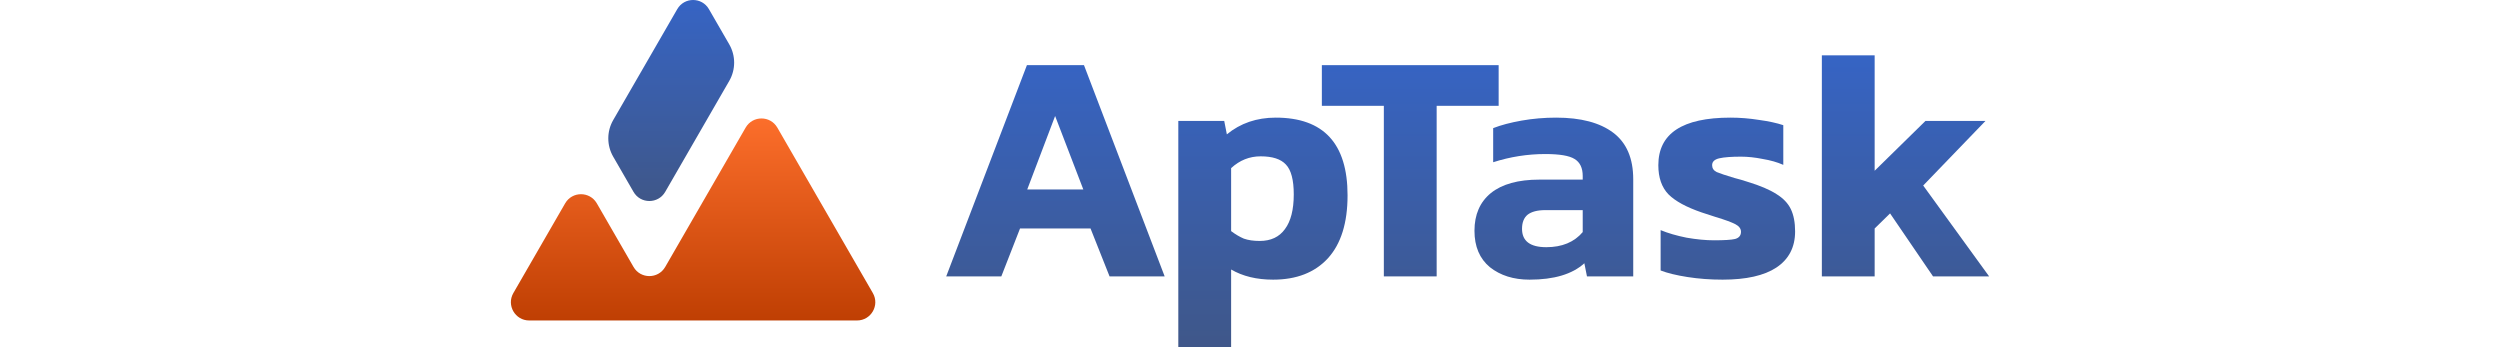 <?xml version="1.0" encoding="utf-8"?>
<svg xmlns="http://www.w3.org/2000/svg" fill="none" height="100%" overflow="visible" preserveAspectRatio="none" style="display: block;" viewBox="0 0 216 30" width="100%">
<g clip-path="url(#clip0_0_2357)" id="aptask">
<g id="Logo">
<path d="M63.007 6.991C63.572 6.014 63.572 4.809 63.007 3.832L61.251 0.79C60.643 -0.264 59.123 -0.264 58.515 0.79L52.98 10.376C52.416 11.354 52.416 12.558 52.98 13.536L54.736 16.578C55.345 17.631 56.865 17.631 57.473 16.578L63.007 6.991Z" fill="url(#paint0_linear_0_2357)" id="Vector"/>
<path d="M48.829 17.569C49.437 16.516 50.957 16.516 51.565 17.569L54.737 23.064C55.345 24.117 56.865 24.117 57.474 23.064L64.424 11.024C65.032 9.971 66.552 9.971 67.16 11.024L75.414 25.32C76.022 26.373 75.262 27.689 74.046 27.689H45.722C44.506 27.689 43.746 26.373 44.354 25.32L48.829 17.569Z" fill="url(#paint1_linear_0_2357)" id="Vector_2"/>
<path d="M88.725 5.629H93.656L100.627 23.88H95.866L94.223 19.742H88.13L86.514 23.88H81.753L88.725 5.629ZM93.599 16.37L91.162 10.022L88.753 16.37H93.599Z" fill="url(#paint2_linear_0_2357)" id="Vector_3"/>
<path d="M101.806 10.446H105.773L106 11.608C107.172 10.645 108.579 10.163 110.223 10.163C114.36 10.163 116.429 12.402 116.429 16.879C116.429 19.26 115.862 21.073 114.728 22.32C113.595 23.548 112.018 24.162 109.996 24.162C108.579 24.162 107.37 23.869 106.369 23.284V30H101.806V10.446ZM108.834 20.818C109.798 20.818 110.525 20.478 111.016 19.798C111.526 19.118 111.781 18.117 111.781 16.794C111.781 15.547 111.555 14.688 111.101 14.215C110.666 13.743 109.939 13.507 108.919 13.507C107.956 13.507 107.105 13.847 106.369 14.527V19.968C106.746 20.252 107.115 20.469 107.474 20.62C107.852 20.752 108.305 20.818 108.834 20.818Z" fill="url(#paint3_linear_0_2357)" id="Vector_4"/>
<path d="M119.564 9.143H114.208V5.629H129.483V9.143H124.127V23.88H119.564V9.143Z" fill="url(#paint4_linear_0_2357)" id="Vector_5"/>
<path d="M132.156 24.162C130.776 24.162 129.633 23.803 128.726 23.085C127.839 22.349 127.394 21.3 127.394 19.94C127.394 18.542 127.866 17.455 128.812 16.681C129.775 15.906 131.173 15.519 133.005 15.519H136.747V15.207C136.747 14.508 136.511 14.017 136.038 13.734C135.584 13.45 134.744 13.309 133.515 13.309C131.985 13.309 130.483 13.545 129.01 14.017V11.07C129.69 10.805 130.512 10.588 131.475 10.418C132.439 10.248 133.431 10.163 134.451 10.163C136.585 10.163 138.23 10.597 139.382 11.466C140.534 12.335 141.111 13.677 141.111 15.491V23.879H137.114L136.888 22.745C135.849 23.69 134.271 24.162 132.156 24.162ZM133.601 21.357C134.961 21.357 136.01 20.922 136.747 20.053V18.154H133.515C132.836 18.154 132.325 18.287 131.985 18.551C131.665 18.816 131.503 19.222 131.503 19.77C131.503 20.828 132.203 21.357 133.601 21.357Z" fill="url(#paint5_linear_0_2357)" id="Vector_6"/>
<path d="M148.834 24.162C147.776 24.162 146.765 24.087 145.802 23.936C144.839 23.785 144.064 23.596 143.478 23.369V19.883C144.121 20.148 144.867 20.365 145.717 20.535C146.586 20.686 147.38 20.762 148.097 20.762C148.985 20.762 149.59 20.724 149.911 20.648C150.252 20.554 150.421 20.346 150.421 20.025C150.421 19.76 150.261 19.543 149.94 19.373C149.618 19.203 149.051 18.995 148.239 18.75L147.02 18.353C145.698 17.899 144.744 17.38 144.158 16.794C143.573 16.19 143.28 15.349 143.28 14.272C143.28 11.533 145.358 10.163 149.514 10.163C150.326 10.163 151.148 10.229 151.98 10.361C152.811 10.475 153.51 10.626 154.077 10.815V14.244C153.567 14.017 152.972 13.847 152.292 13.734C151.63 13.601 151.007 13.535 150.421 13.535C149.59 13.535 148.967 13.582 148.551 13.677C148.135 13.771 147.928 13.97 147.928 14.272C147.928 14.537 148.059 14.735 148.324 14.867C148.589 14.98 149.099 15.15 149.854 15.377C150.233 15.472 150.619 15.585 151.017 15.717C152.074 16.038 152.896 16.388 153.482 16.766C154.068 17.125 154.483 17.559 154.729 18.069C154.974 18.58 155.097 19.222 155.097 19.997C155.097 21.357 154.559 22.396 153.482 23.114C152.424 23.813 150.874 24.162 148.834 24.162Z" fill="url(#paint6_linear_0_2357)" id="Vector_7"/>
<path d="M157.408 4.778H161.97V14.753L166.363 10.446H171.548L166.164 16.029L171.86 23.879H167.014L163.302 18.438L161.97 19.741V23.879H157.408V4.778Z" fill="url(#paint7_linear_0_2357)" id="Vector_8"/>
</g>
</g>
<defs>
<linearGradient gradientUnits="userSpaceOnUse" id="paint0_linear_0_2357" x1="57.994" x2="57.994" y1="-0" y2="17.368">
<stop stop-color="#3664C4"/>
<stop offset="1" stop-color="#3F5789"/>
</linearGradient>
<linearGradient gradientUnits="userSpaceOnUse" id="paint1_linear_0_2357" x1="59.884" x2="59.884" y1="10.235" y2="27.689">
<stop stop-color="#FC6E2B"/>
<stop offset="1" stop-color="#BF3F03"/>
</linearGradient>
<linearGradient gradientUnits="userSpaceOnUse" id="paint2_linear_0_2357" x1="126.806" x2="126.806" y1="4.779" y2="30.001">
<stop stop-color="#3664C4"/>
<stop offset="1" stop-color="#3F5789"/>
</linearGradient>
<linearGradient gradientUnits="userSpaceOnUse" id="paint3_linear_0_2357" x1="126.808" x2="126.808" y1="4.778" y2="30">
<stop stop-color="#3664C4"/>
<stop offset="1" stop-color="#3F5789"/>
</linearGradient>
<linearGradient gradientUnits="userSpaceOnUse" id="paint4_linear_0_2357" x1="126.807" x2="126.807" y1="4.779" y2="30.001">
<stop stop-color="#3664C4"/>
<stop offset="1" stop-color="#3F5789"/>
</linearGradient>
<linearGradient gradientUnits="userSpaceOnUse" id="paint5_linear_0_2357" x1="126.807" x2="126.807" y1="4.778" y2="30">
<stop stop-color="#3664C4"/>
<stop offset="1" stop-color="#3F5789"/>
</linearGradient>
<linearGradient gradientUnits="userSpaceOnUse" id="paint6_linear_0_2357" x1="126.807" x2="126.807" y1="4.778" y2="30">
<stop stop-color="#3664C4"/>
<stop offset="1" stop-color="#3F5789"/>
</linearGradient>
<linearGradient gradientUnits="userSpaceOnUse" id="paint7_linear_0_2357" x1="126.807" x2="126.807" y1="4.778" y2="30">
<stop stop-color="#3664C4"/>
<stop offset="1" stop-color="#3F5789"/>
</linearGradient>
<clipPath id="clip0_0_2357">
<rect fill="white" height="30" width="216"/>
</clipPath>
</defs>
</svg>